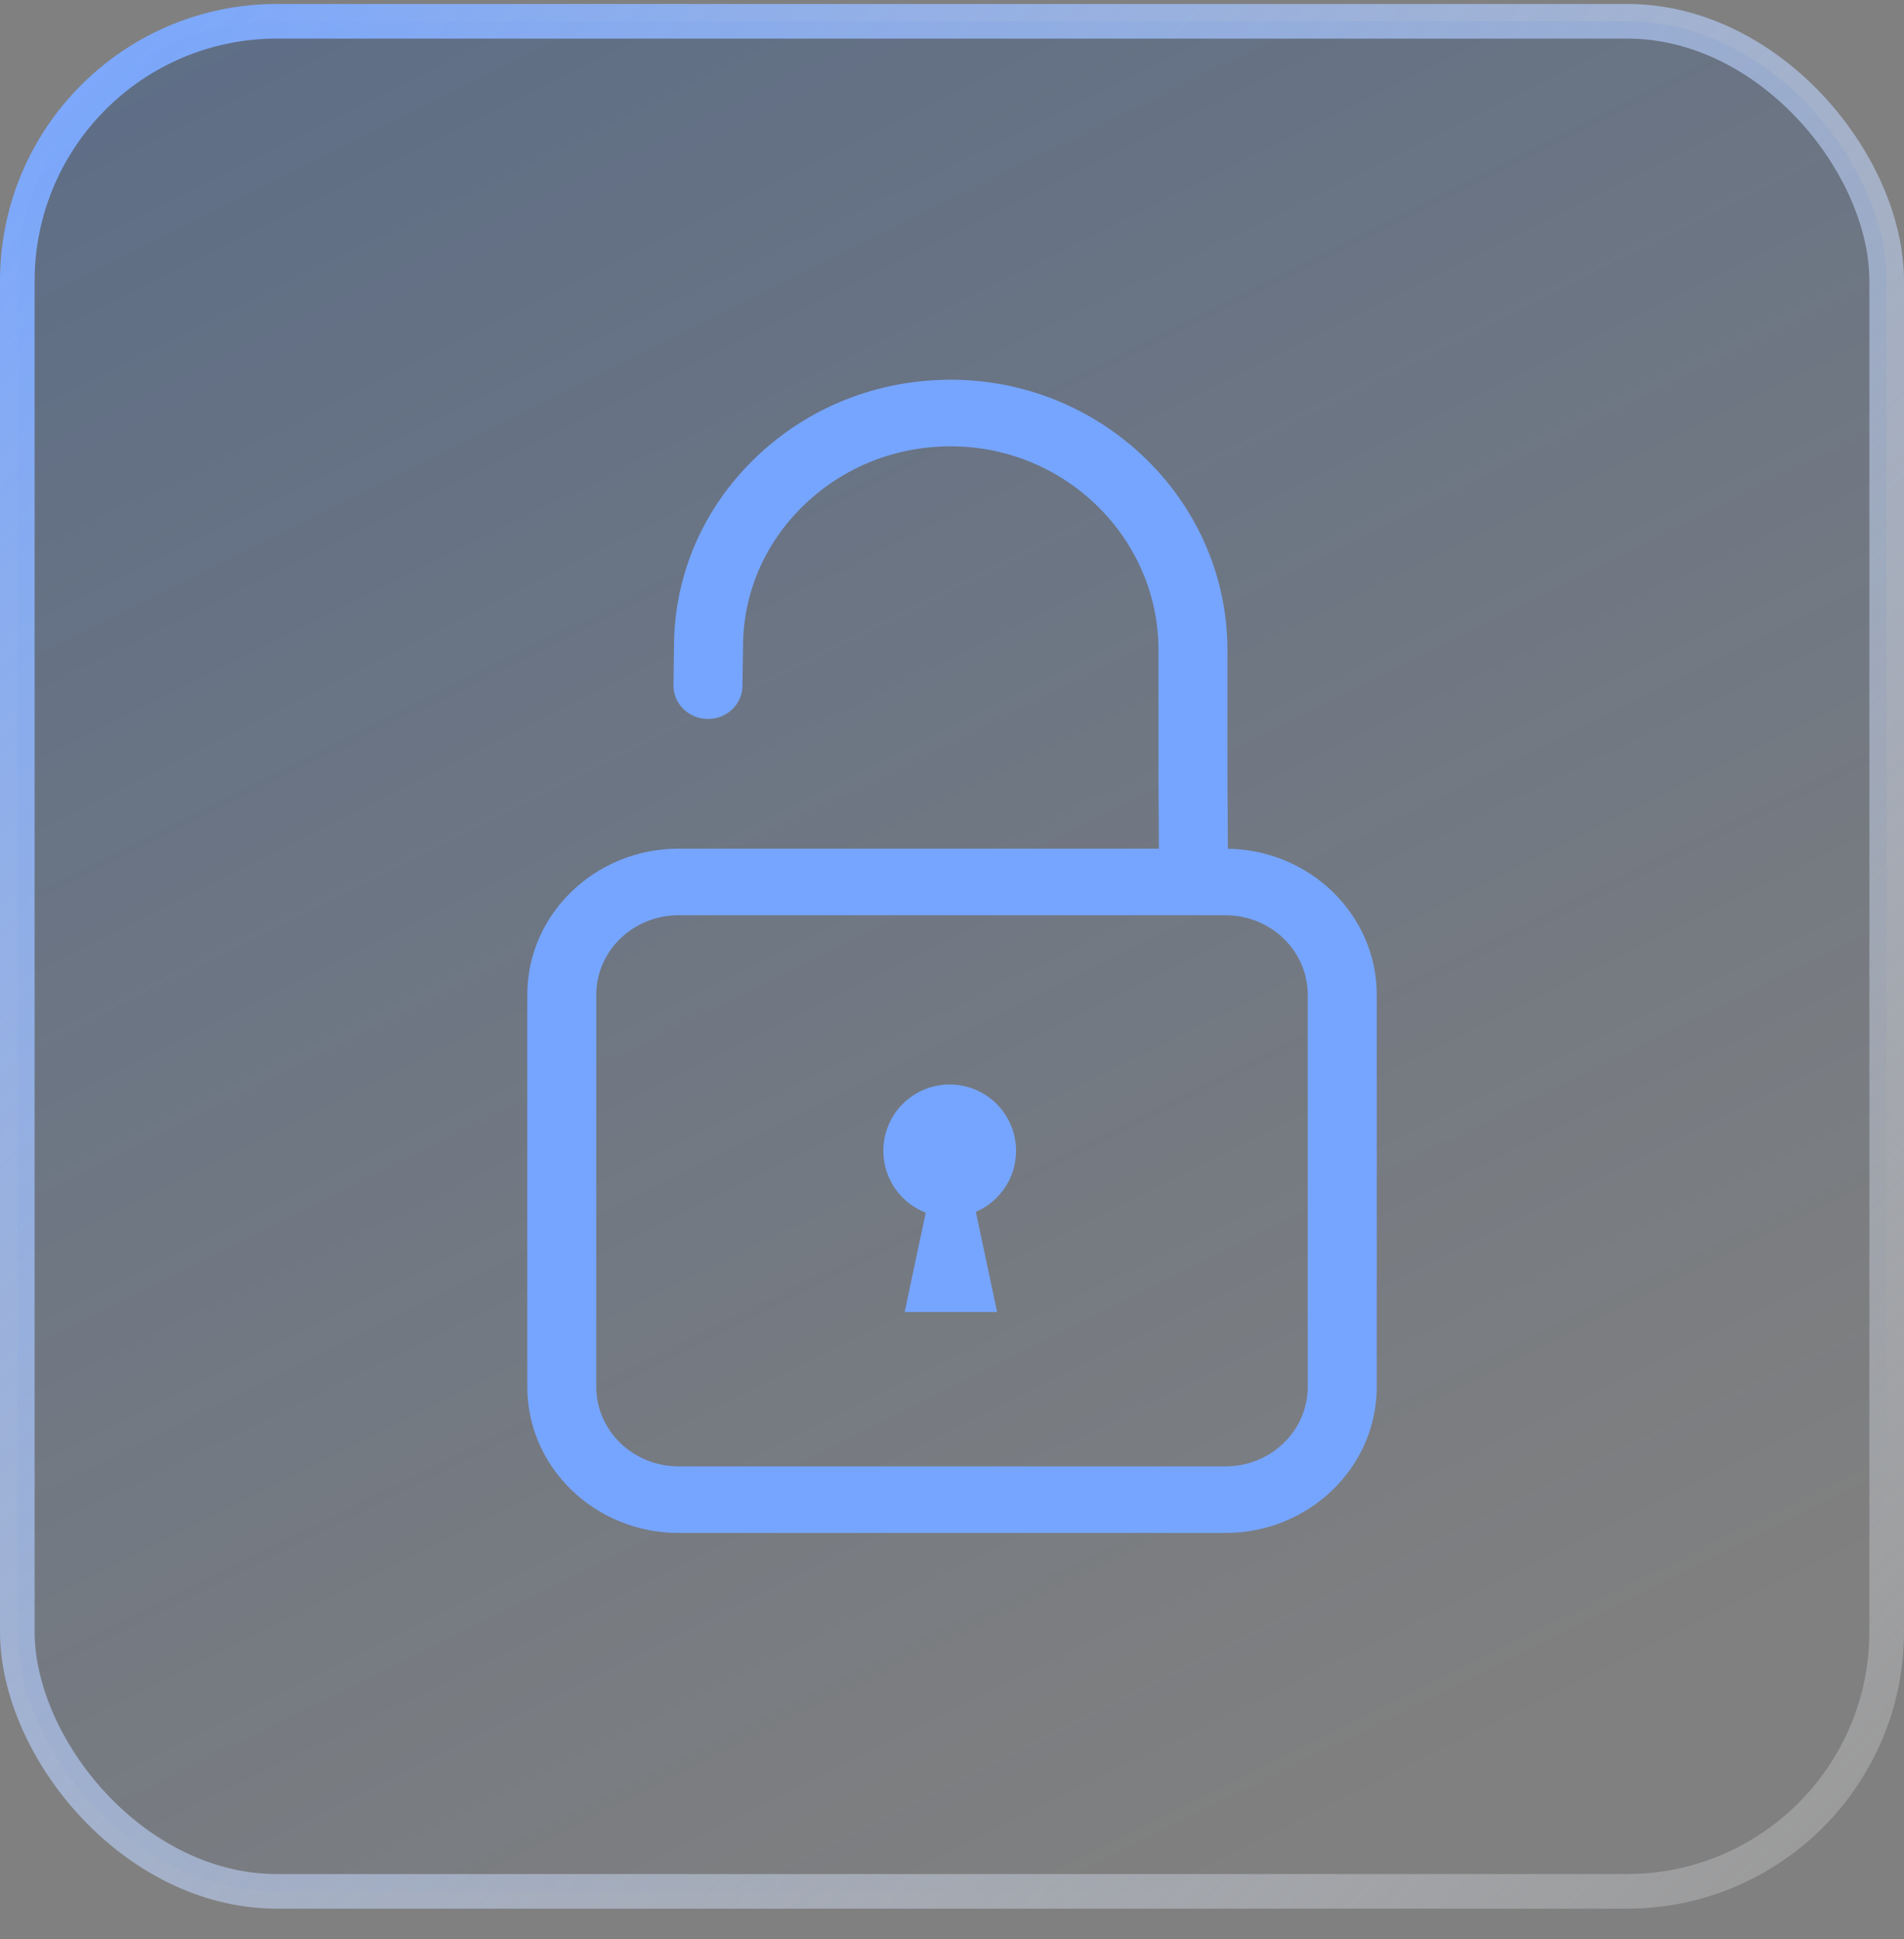 <svg width="55" height="56" viewBox="0 0 55 56" fill="none" xmlns="http://www.w3.org/2000/svg">
<rect x="0" y="0" width="55" height="56" fill="#808080" stroke="none"/>
<rect x="0.5" y="0.614" width="54" height="54" rx="7.5" fill="url(#paint0_linear_8004_10485)"/>
<rect x="0.5" y="0.614" width="54" height="54" rx="7.5" stroke="url(#paint1_linear_8004_10485)"/>
<g clip-path="url(#clip0_8004_10485)">
<path d="M19.601 24.506H33.476L33.464 22.338V18.766C33.464 15.556 30.799 12.919 27.523 12.888C27.502 12.888 27.482 12.888 27.463 12.888C25.874 12.888 24.377 13.483 23.243 14.567C22.095 15.664 21.463 17.125 21.463 18.685L21.447 19.805C21.444 20.334 20.999 20.761 20.451 20.761H20.445C19.895 20.758 19.452 20.325 19.455 19.794L19.47 18.68C19.47 16.608 20.313 14.662 21.841 13.2C23.351 11.757 25.345 10.965 27.462 10.965C27.489 10.965 27.516 10.965 27.542 10.965C31.906 11.007 35.456 14.506 35.456 18.766V22.334L35.469 24.508C37.846 24.543 39.769 26.42 39.769 28.723V40.049C39.769 42.374 37.809 44.265 35.4 44.265H19.601C17.192 44.265 15.232 42.374 15.232 40.049V28.723C15.232 26.398 17.192 24.506 19.601 24.506ZM17.224 40.049C17.224 41.314 18.29 42.343 19.601 42.343H35.4C36.71 42.343 37.776 41.314 37.776 40.049V28.723C37.776 27.458 36.71 26.428 35.4 26.428H19.601C18.29 26.428 17.224 27.458 17.224 28.723V40.049Z" fill="#76A5FF"/>
<path d="M27.433 31.316C28.492 31.316 29.35 32.173 29.35 33.232C29.35 34.022 28.871 34.7 28.189 34.993L28.802 37.886H26.133L26.741 35.018C26.025 34.74 25.517 34.045 25.517 33.231C25.517 32.173 26.375 31.315 27.433 31.315V31.316Z" fill="#76A5FF"/>
</g>
<defs>
<linearGradient id="paint0_linear_8004_10485" x1="2.406" y1="3.208" x2="29.219" y2="57.177" gradientUnits="userSpaceOnUse">
<stop stop-color="#003C97" stop-opacity="0.26"/>
<stop offset="1" stop-color="#003C97" stop-opacity="0"/>
</linearGradient>
<linearGradient id="paint1_linear_8004_10485" x1="55" y1="53.205" x2="0" y2="0.114" gradientUnits="userSpaceOnUse">
<stop stop-color="white" stop-opacity="0.2"/>
<stop offset="1" stop-color="#76A5FF"/>
</linearGradient>
<clipPath id="clip0_8004_10485">
<rect width="37" height="37" fill="white" transform="translate(9 9.114)"/>
</clipPath>
</defs>
</svg>
